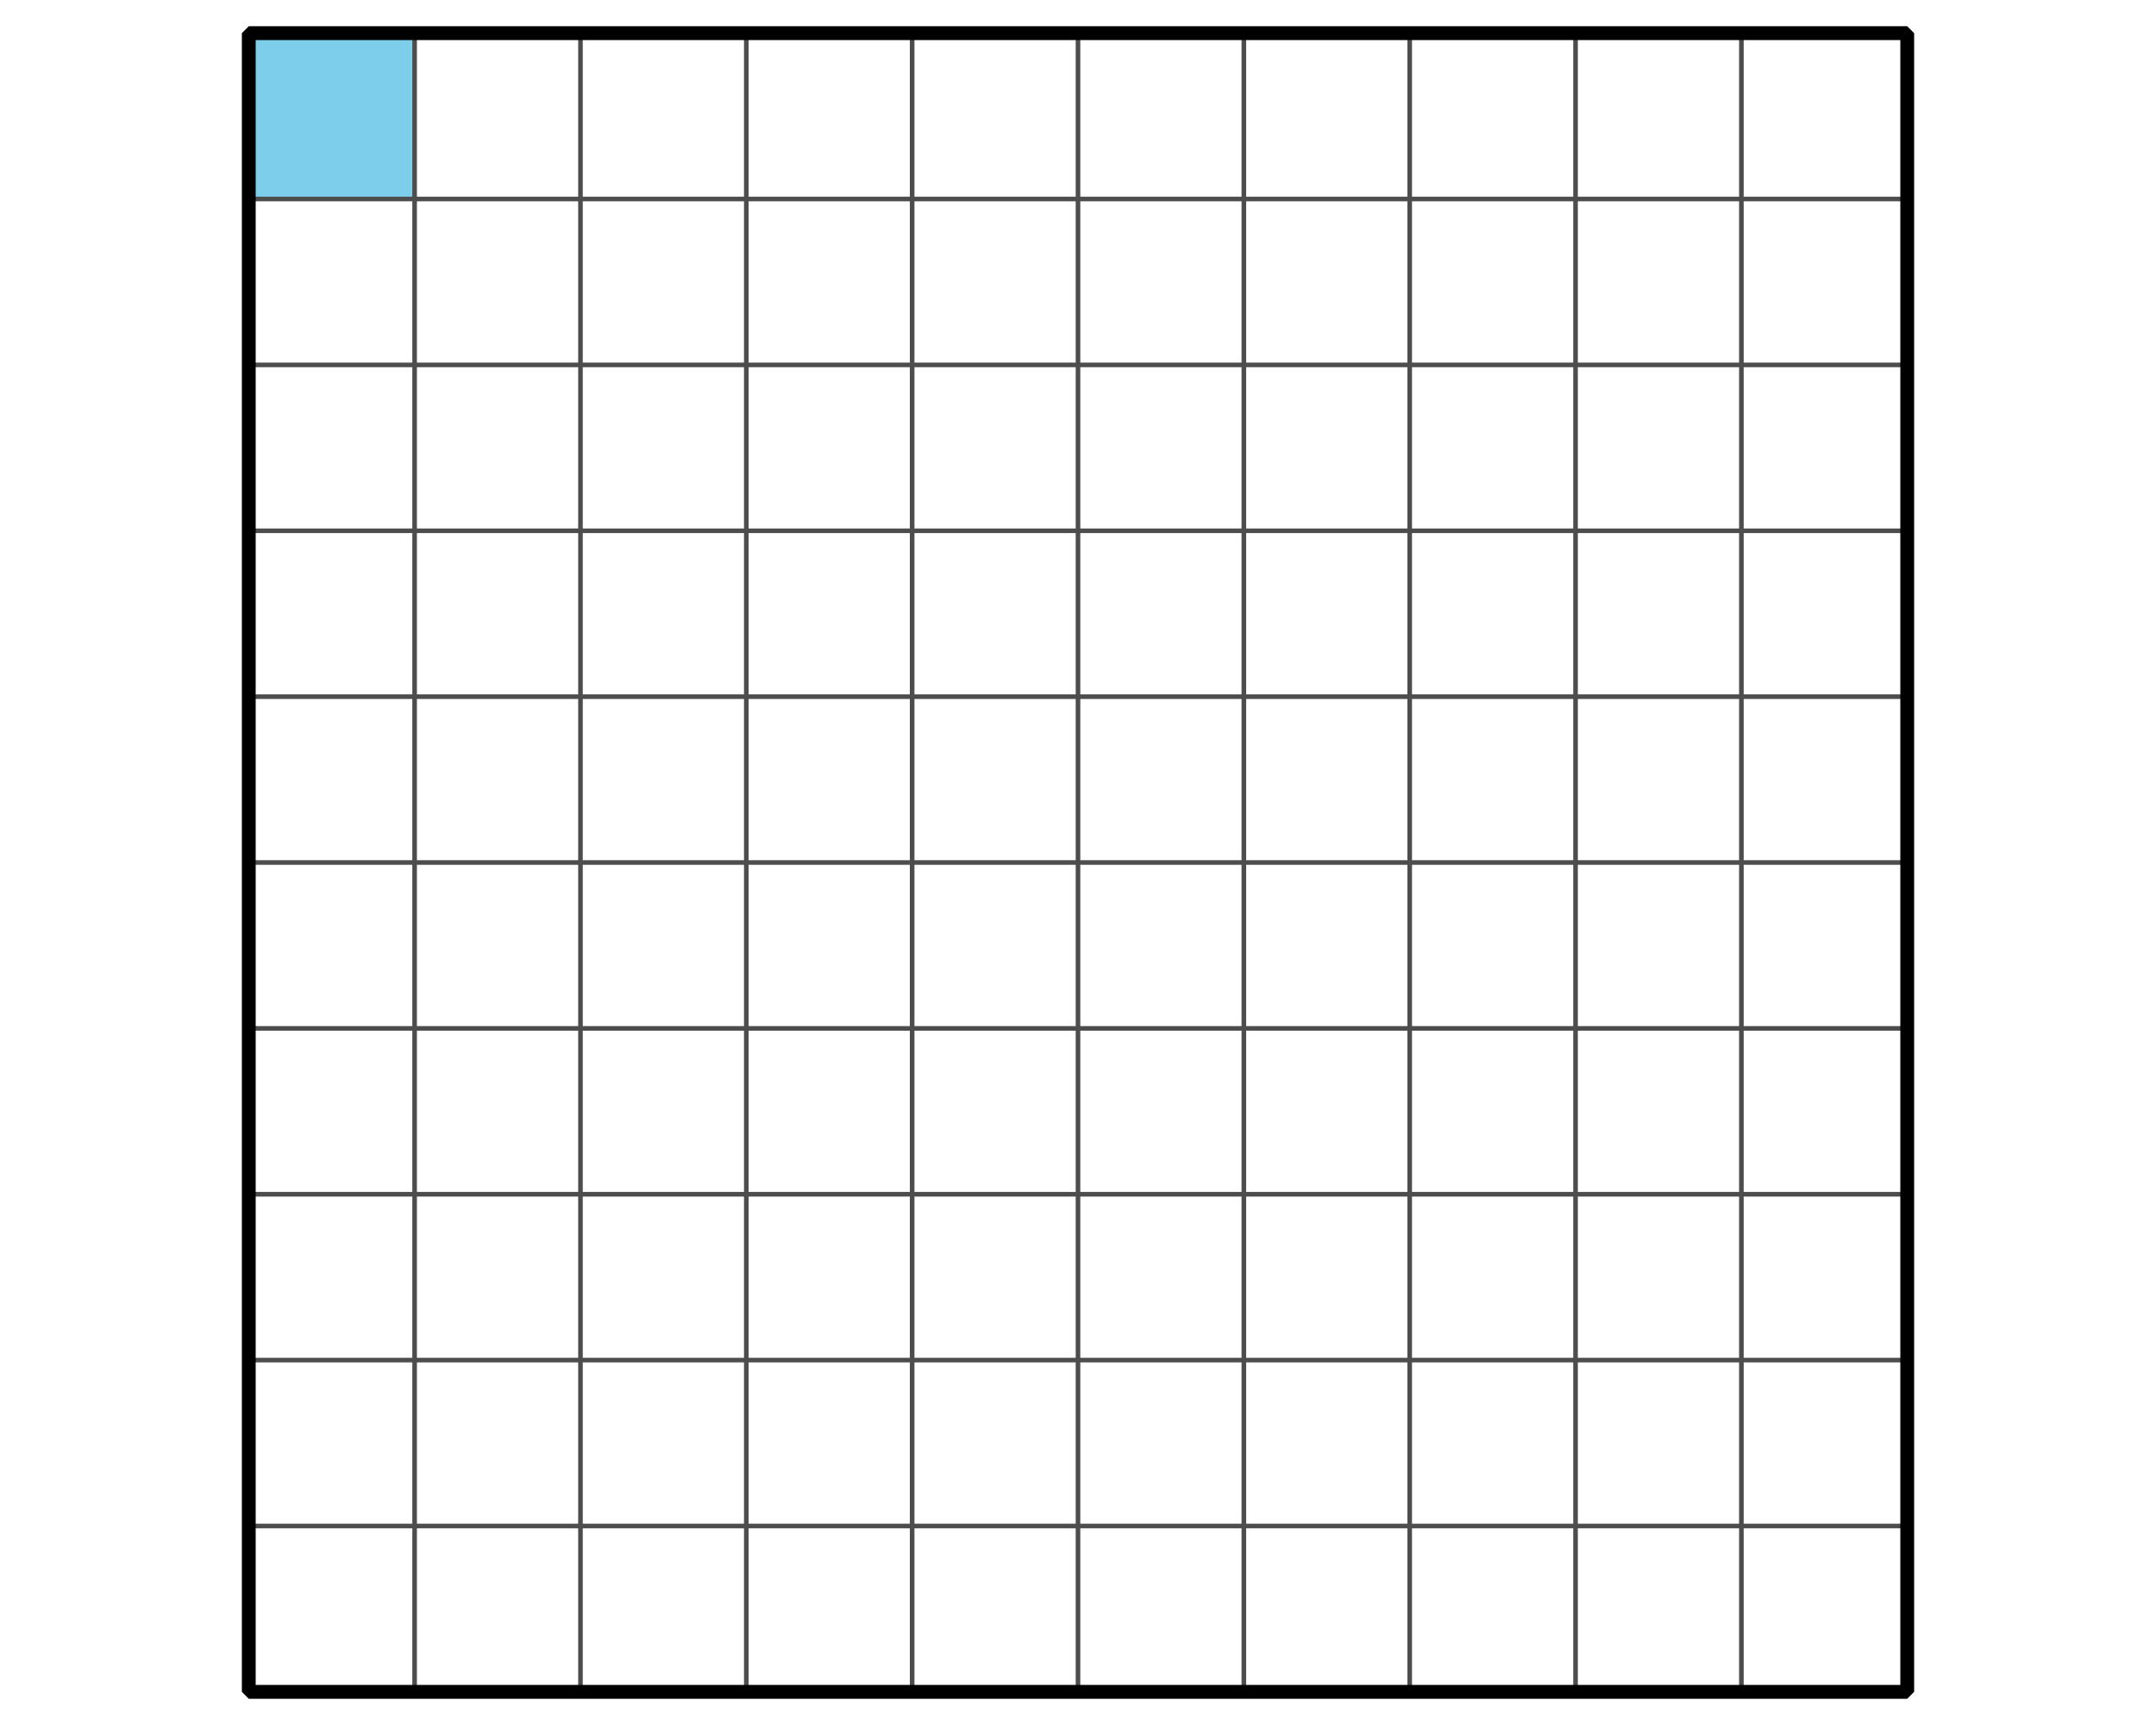 <?xml version='1.0' encoding='UTF-8'?>
<!-- This file was generated by dvisvgm 2.1.3 -->
<svg height='187.2pt' version='1.1' viewBox='-72 -72 234 187.2' width='234pt' xmlns='http://www.w3.org/2000/svg' xmlns:xlink='http://www.w3.org/1999/xlink'>
<defs>
<clipPath id='clip1'>
<path d='M-72 115.203V-72H162V115.203ZM162 -72'/>
</clipPath>
</defs>
<g id='page1'>
<path clip-path='url(#clip1)' d='M-45 -50.402V-68.402H-27V-50.402Z' fill='#7dceeb'/>
<path clip-path='url(#clip1)' d='M-45 111.602H135M-45 93.602H135M-45 75.602H135M-45 57.602H135M-45 39.602H135M-45 21.602H135M-45 3.602H135M-45 -14.398H135M-45 -32.402H135M-45 -50.402H135M-45 -68.402H135M-45 111.602V-68.402M-27 111.602V-68.402M-9 111.602V-68.402M9 111.602V-68.402M27 111.602V-68.402M45 111.602V-68.402M63 111.602V-68.402M81 111.602V-68.402M99 111.602V-68.402M117 111.602V-68.402M135 111.602V-68.402' fill='none' stroke='#4d4d4d' stroke-linejoin='bevel' stroke-miterlimit='10.037' stroke-width='0.5'/>
<path clip-path='url(#clip1)' d='M-45 111.602V-68.402H135V111.602Z' fill='none' stroke='#000000' stroke-linejoin='bevel' stroke-miterlimit='10.037' stroke-width='1.5'/>
</g>
</svg>